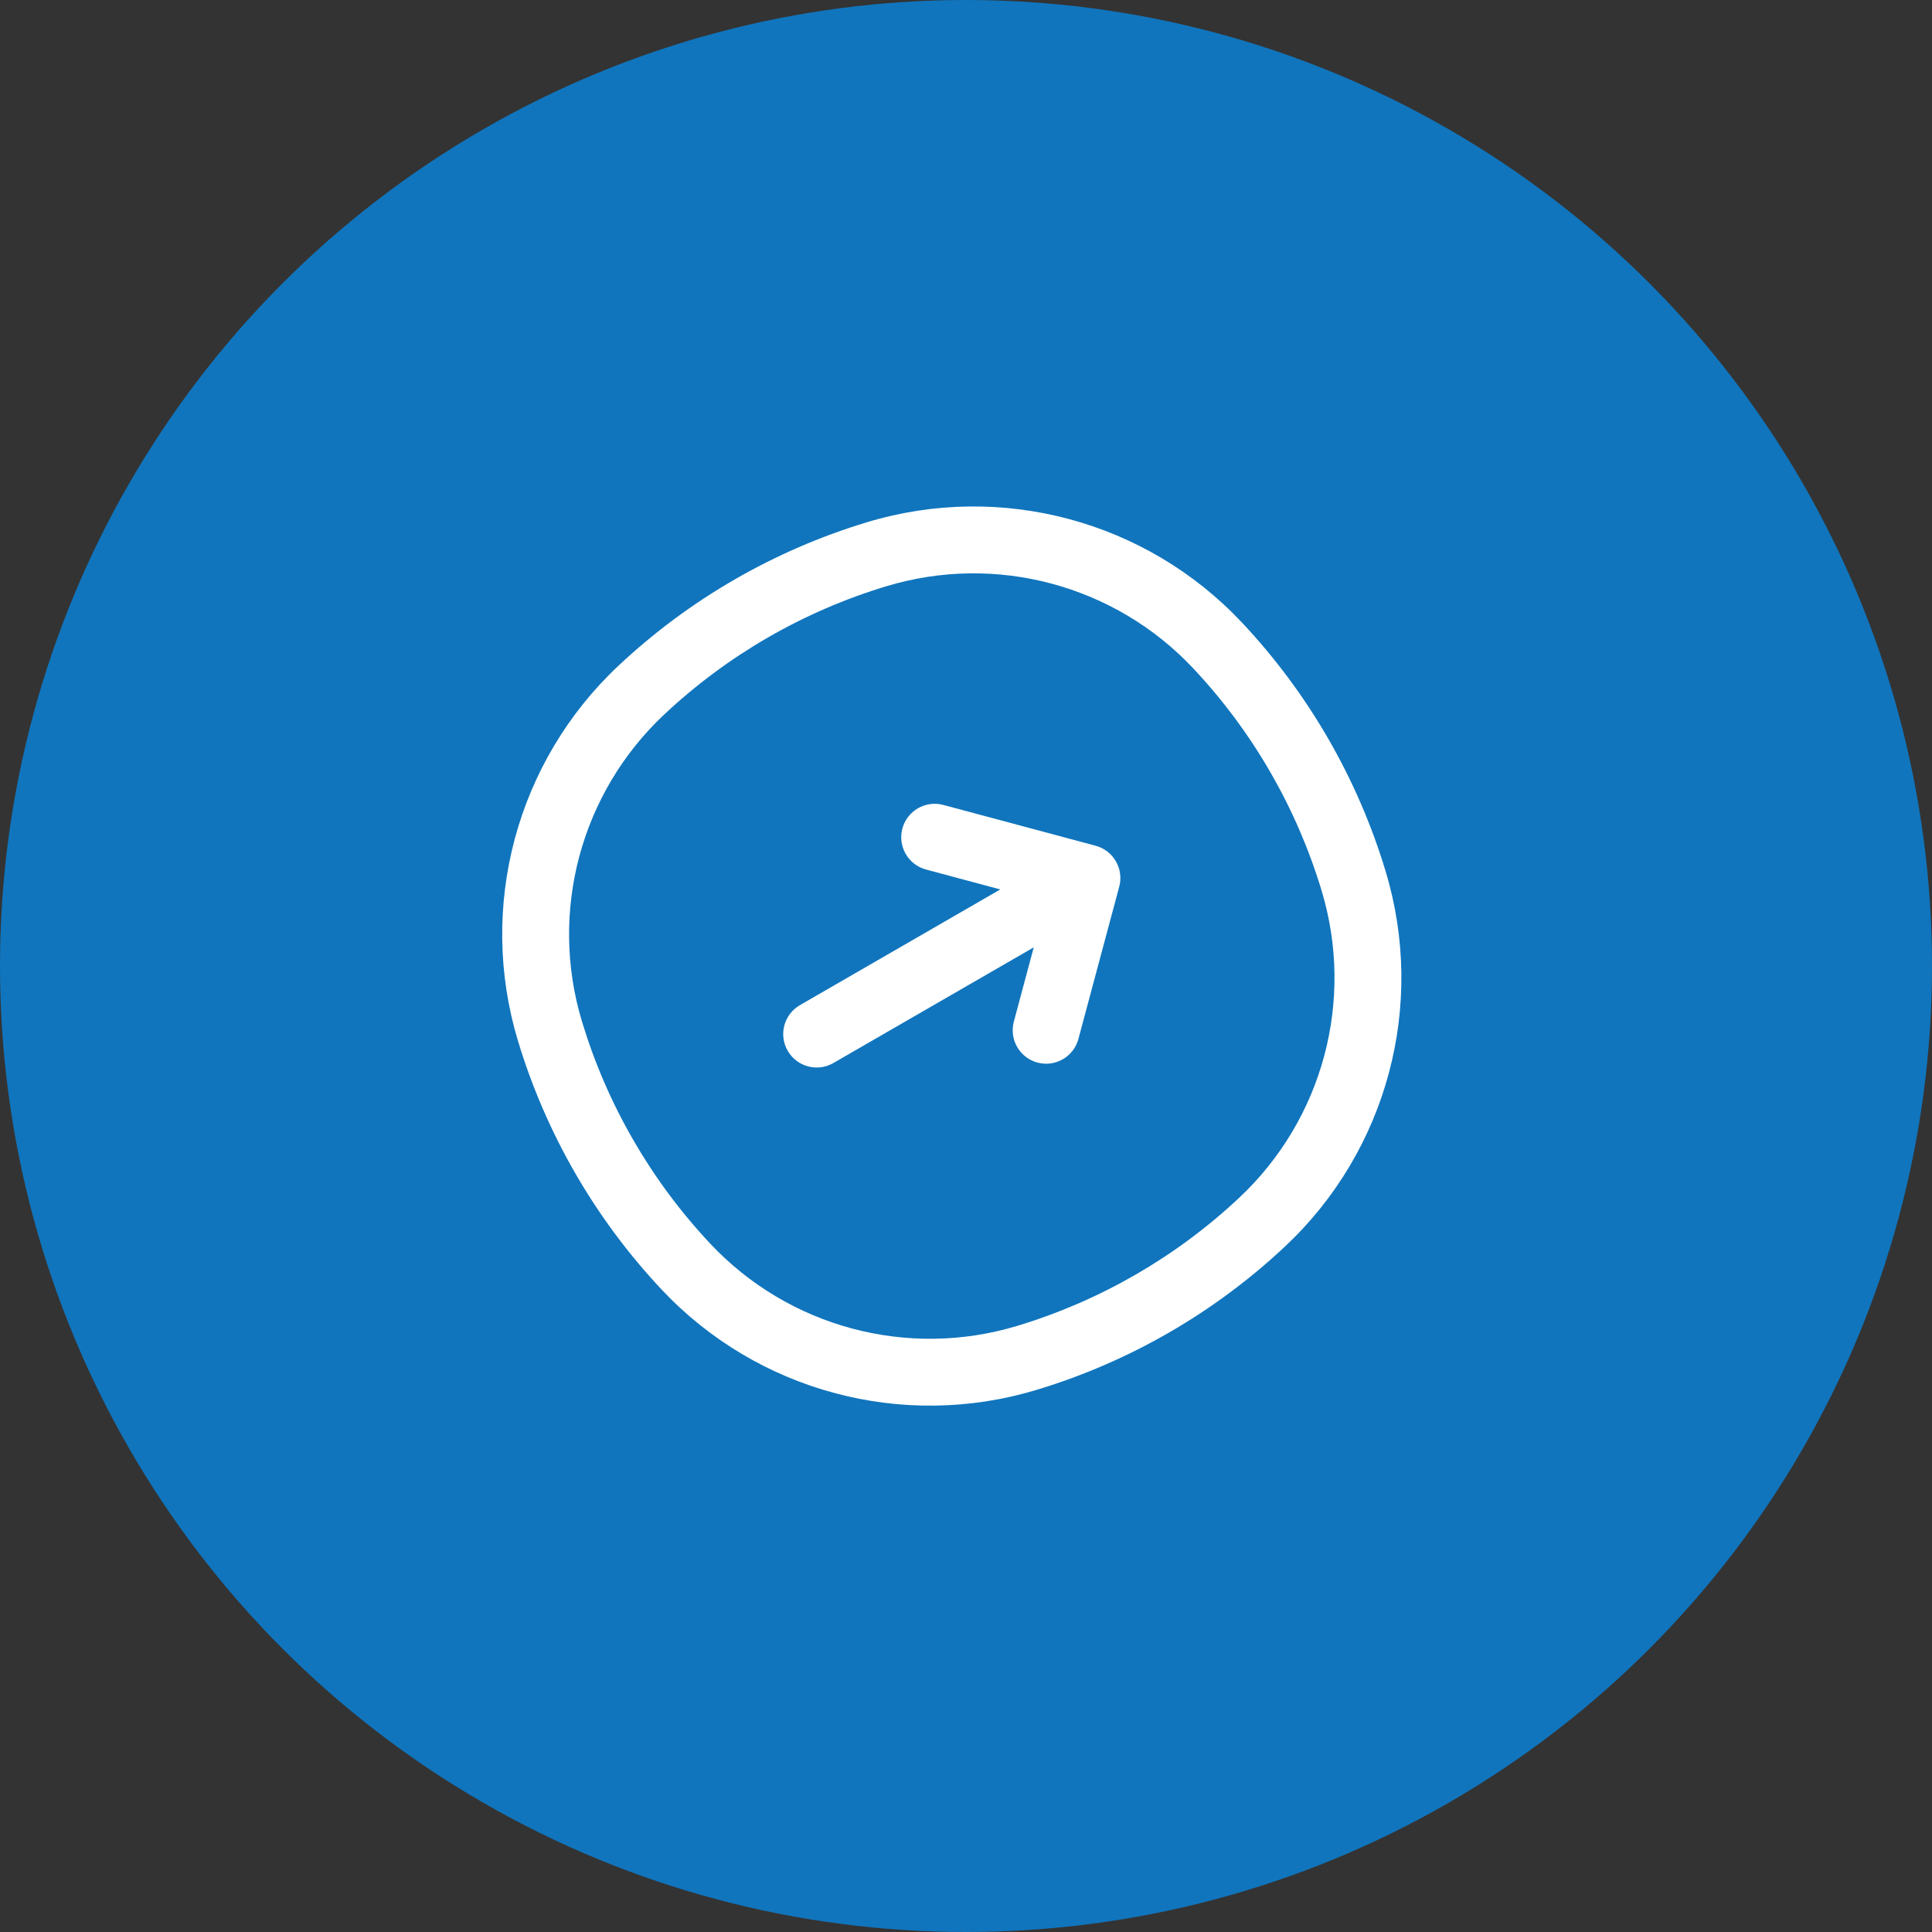 <svg width="80" height="80" viewBox="0 0 80 80" fill="none" xmlns="http://www.w3.org/2000/svg">
<rect x="0" y="0" width="80" height="80" fill="#333333" stroke="none"/>
<circle cx="40" cy="40" r="40" fill="#1075BD"/>
<path fill-rule="evenodd" clip-rule="evenodd" d="M54.726 36.882C53.688 33.445 51.87 30.295 49.412 27.678C46.167 24.223 41.244 22.904 36.706 24.274C33.269 25.311 30.119 27.13 27.502 29.587C24.046 32.833 22.727 37.756 24.097 42.294C25.135 45.731 26.953 48.881 29.411 51.498C32.656 54.954 37.579 56.273 42.118 54.903C45.554 53.865 48.704 52.046 51.321 49.589C54.777 46.343 56.096 41.42 54.726 36.882V36.882ZM51.431 25.783C54.181 28.711 56.216 32.236 57.377 36.082C59.051 41.627 57.44 47.642 53.217 51.607C50.289 54.357 46.764 56.392 42.918 57.553C37.373 59.228 31.358 57.616 27.392 53.393C24.642 50.465 22.607 46.94 21.446 43.094C19.772 37.549 21.384 31.534 25.606 27.569C28.535 24.819 32.06 22.784 35.905 21.623C41.451 19.949 47.466 21.56 51.431 25.783V25.783Z" fill="white"/>
<path fill-rule="evenodd" clip-rule="evenodd" d="M37.365 34.31C37.563 33.571 38.322 33.133 39.061 33.331L45.366 35.02C45.721 35.115 46.023 35.347 46.206 35.665C46.39 35.983 46.44 36.361 46.345 36.716L44.655 43.02C44.458 43.759 43.698 44.197 42.96 43.999C42.221 43.801 41.783 43.042 41.981 42.304L42.805 39.228L34.508 44.018C33.846 44.4 32.999 44.173 32.617 43.511C32.234 42.849 32.461 42.002 33.124 41.62L41.42 36.83L38.344 36.005C37.606 35.807 37.167 35.048 37.365 34.31V34.31Z" fill="white"/>
</svg>
